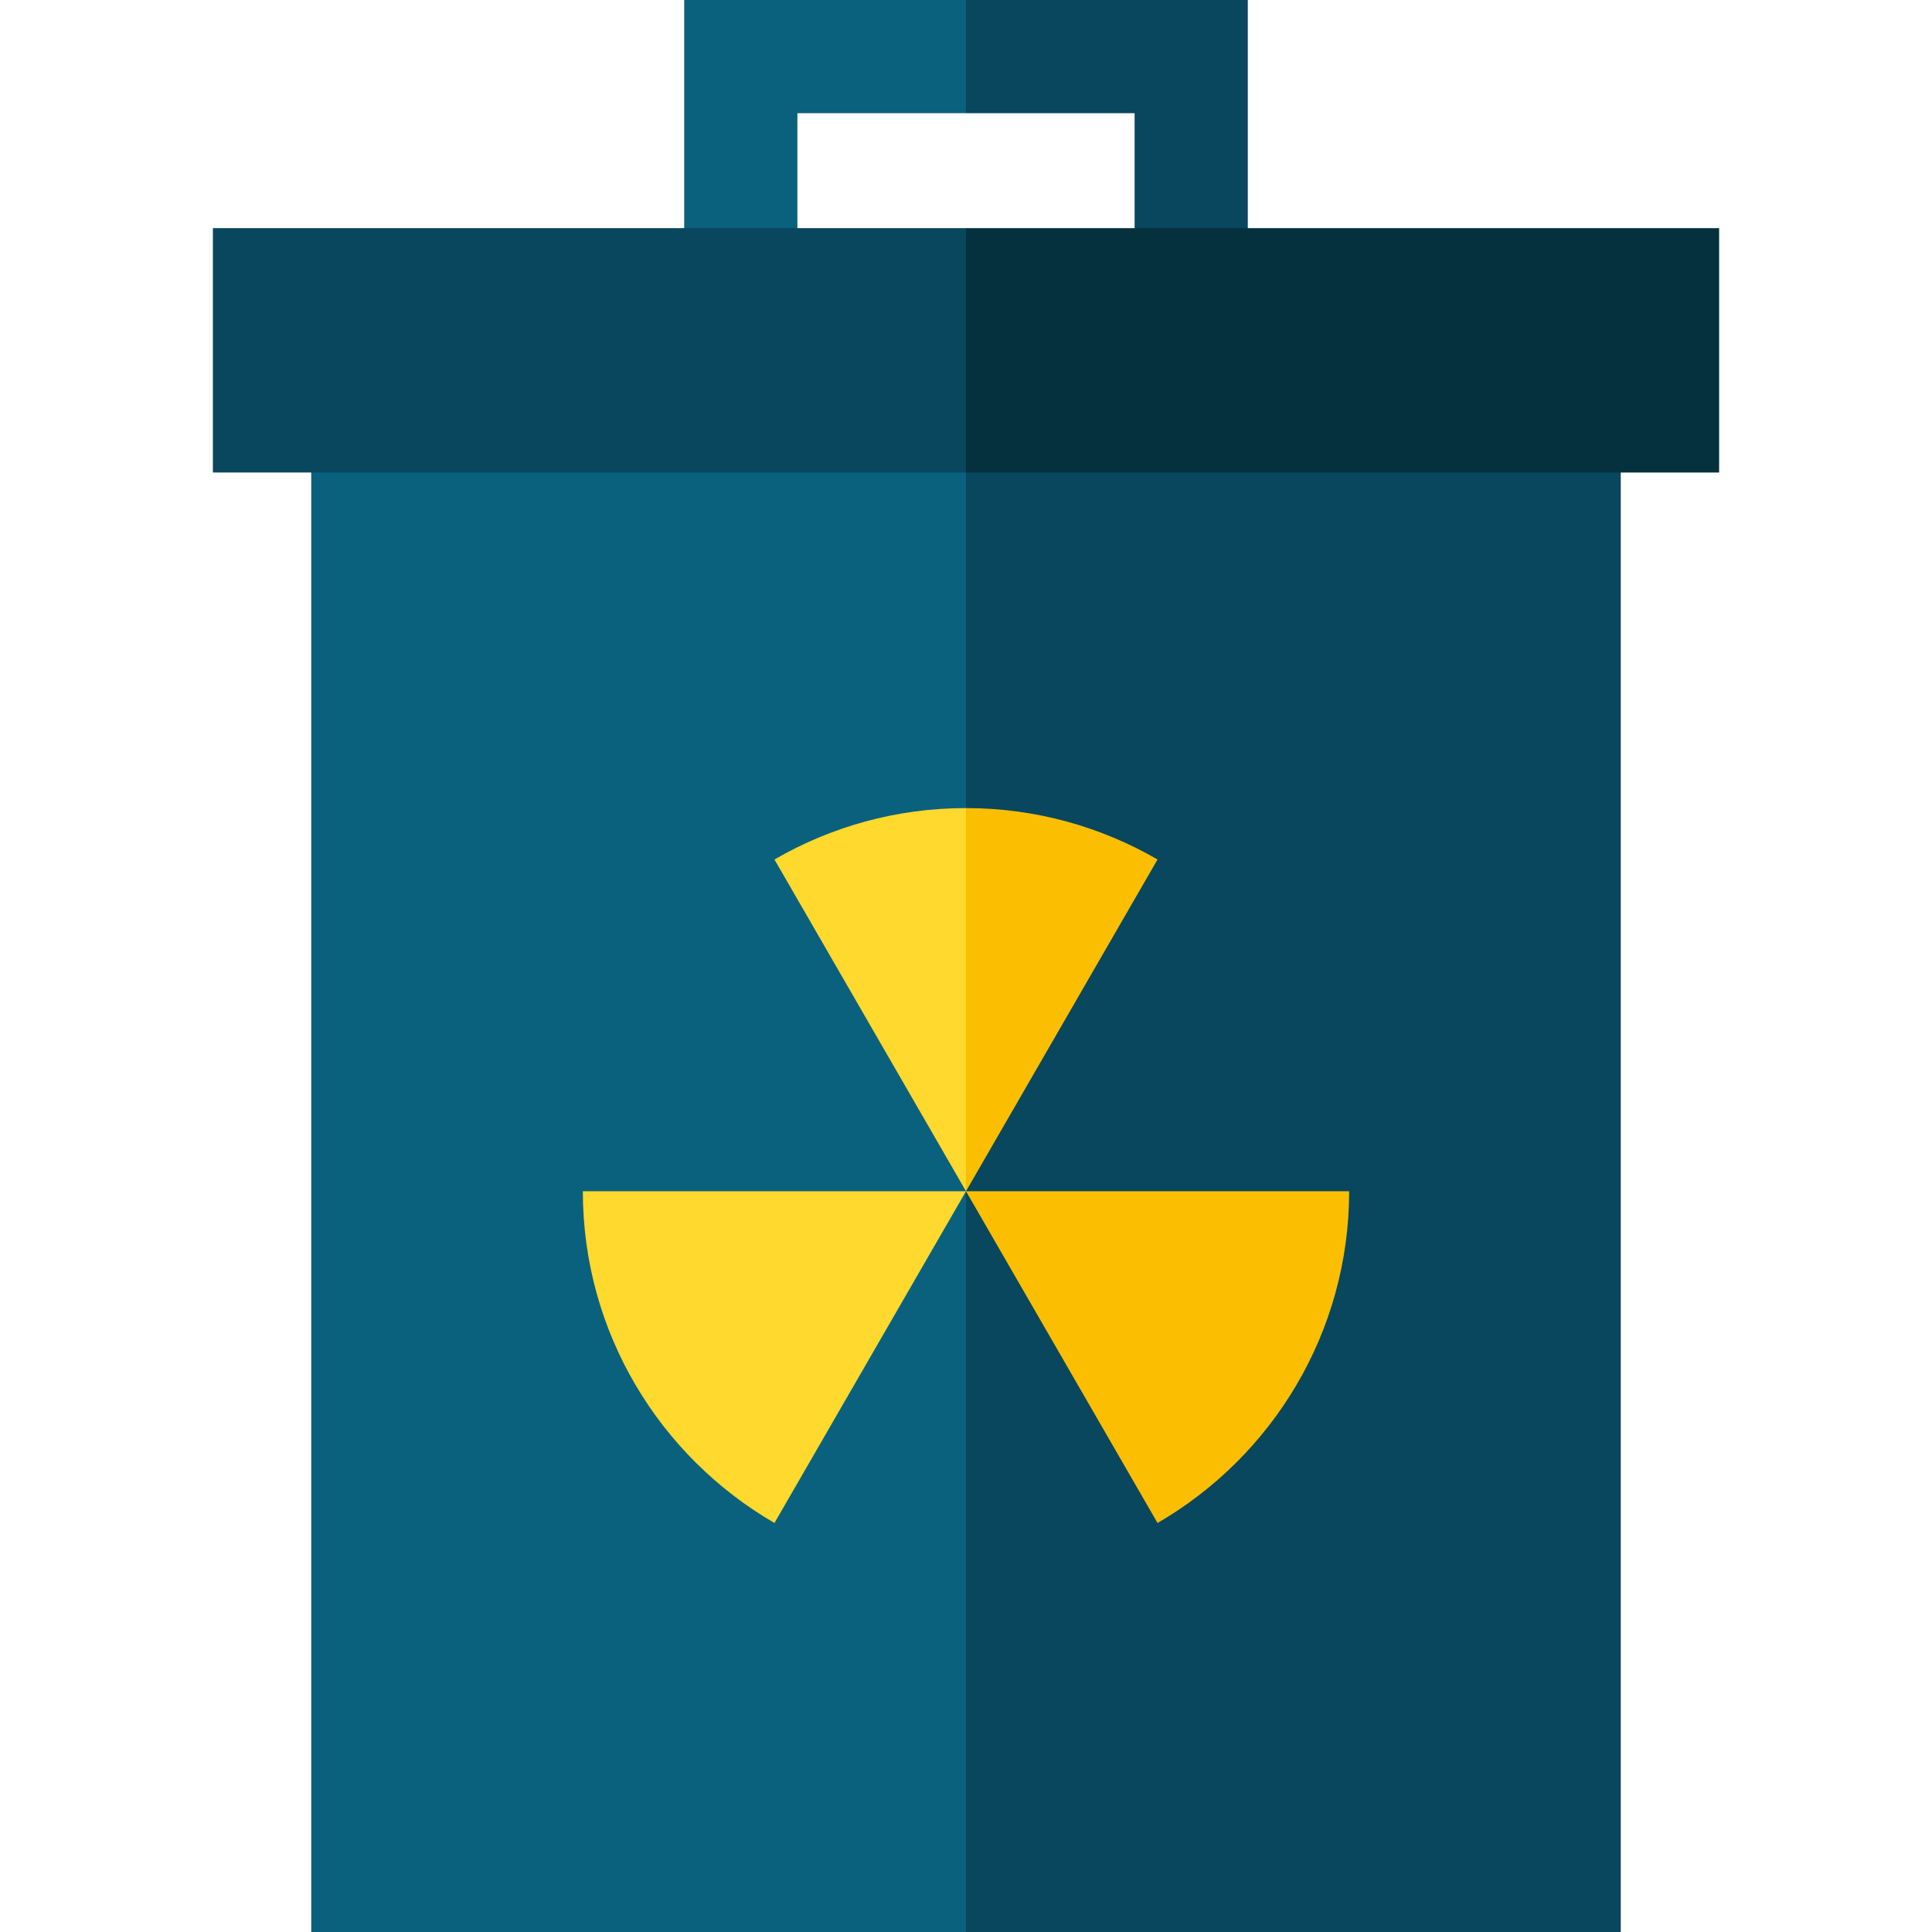 <?xml version="1.0" encoding="UTF-8"?>
<svg xmlns="http://www.w3.org/2000/svg" xmlns:xlink="http://www.w3.org/1999/xlink" xmlns:svgjs="http://svgjs.com/svgjs" version="1.1" width="512" height="512" x="0" y="0" viewBox="0 0 512 512" style="enable-background:new 0 0 512 512" xml:space="preserve" class="">
  <g>
    <path fill="#0A617D" d="M82.481 92.84V512H256l33.494-419.16z" data-original="#0a617d"></path>
    <path fill="#08475E" d="M256 92.84h173.519V512H256z" data-original="#08475e"></path>
    <path fill="#0A617D" d="M181.318 0v75.459h30V30H256l17.339-15L256 0z" data-original="#0a617d"></path>
    <path fill="#08475E" d="M256 0v30h44.682v45.459h30V0zM56.415 60.459v64.762H256l41.097-32.381L256 60.459z" data-original="#08475e"></path>
    <path fill="#05303D" d="M256 60.459h199.585v64.762H256z" data-original="#05303d"></path>
    <path fill="#FFD92E" d="M154.461 315.691c0 37.511 20.448 70.335 50.781 87.916L256 315.691z" data-original="#ffd92e"></path>
    <path fill="#FCBE00" d="M357.539 315.691H256l50.758 87.916c30.333-17.581 50.781-50.404 50.781-87.916z" data-original="#fcbe00"></path>
    <path fill="#FFD92E" d="M205.242 227.775 256 315.691l13.205-67.467L256 214.152c-18.478 0-35.817 4.963-50.758 13.623z" data-original="#ffd92e"></path>
    <path fill="#FCBE00" d="M256 214.152v101.539l50.758-87.916c-14.942-8.66-32.281-13.623-50.758-13.623z" data-original="#fcbe00"></path>
  </g>
</svg>
